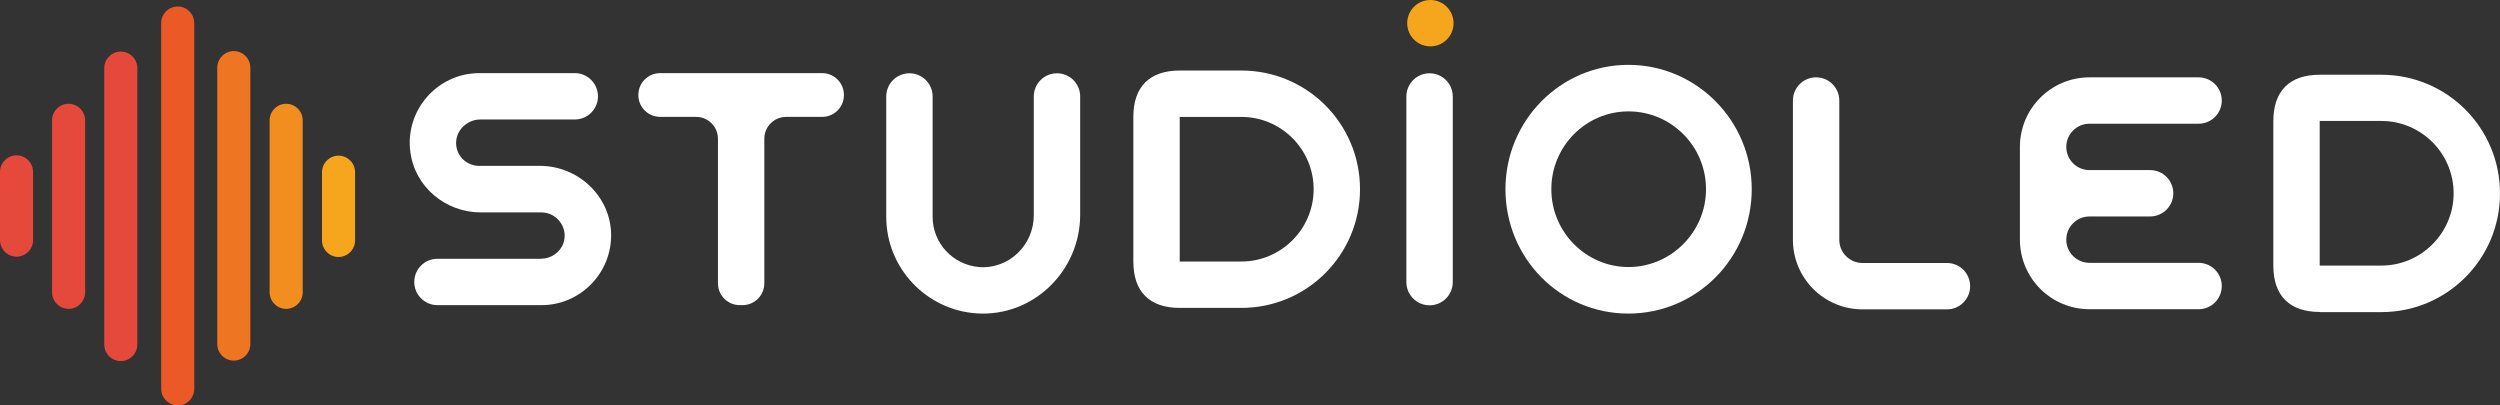 <?xml version="1.0" encoding="UTF-8"?>
<svg id="Capa_2" data-name="Capa 2" xmlns="http://www.w3.org/2000/svg" viewBox="0 0 154.19 25">
  <rect x="0" y="0" width="154.19" height="25" fill="#333333" stroke="none"/>
  <defs>
    <style>
      .cls-1 {
        fill: #f28e20;
      }

      .cls-1, .cls-2, .cls-3, .cls-4, .cls-5, .cls-6 {
        stroke-width: 0px;
      }

      .cls-2 {
        fill: #ee7623;
      }

      .cls-3 {
        fill: #f6a61c;
      }

      .cls-4 {
        fill: #fff;
      }

      .cls-5 {
        fill: #eb5926;
      }

      .cls-6 {
        fill: #e4493c;
      }
    </style>
  </defs>
  <g id="Capa_2-2" data-name="Capa 2">
    <g>
      <path class="cls-6" d="M1.02,15.83c-.56,0-1.02-.46-1.02-1.02v-4.21c0-.56.46-1.02,1.02-1.02s1.02.46,1.02,1.02v4.21c0,.56-.46,1.02-1.02,1.02"/>
      <path class="cls-3" d="M20.88,15.85c-.56,0-1.02-.46-1.02-1.02v-4.21c0-.56.46-1.02,1.02-1.02s1.02.46,1.02,1.02v4.21c0,.56-.46,1.02-1.02,1.02"/>
      <path class="cls-6" d="M4.23,19.05c-.56,0-1.02-.46-1.02-1.02V7.42c0-.56.46-1.02,1.02-1.02s1.02.46,1.02,1.02v10.61c0,.56-.46,1.02-1.02,1.02"/>
      <path class="cls-1" d="M17.65,19.05c-.56,0-1.02-.46-1.02-1.02V7.42c0-.56.46-1.02,1.02-1.02s1.02.46,1.02,1.02v10.61c0,.56-.46,1.02-1.02,1.02"/>
      <path class="cls-6" d="M7.45,22.27c-.56,0-1.02-.46-1.02-1.02V4.2c0-.56.46-1.02,1.02-1.02s1.02.46,1.02,1.02v17.05c0,.56-.46,1.02-1.02,1.02"/>
      <path class="cls-5" d="M10.96,25c-.56,0-1.02-.46-1.02-1.02V1.42c0-.56.46-1.02,1.02-1.02s1.02.46,1.02,1.02v22.57c0,.56-.46,1.02-1.02,1.02"/>
      <path class="cls-2" d="M14.42,22.24c-.56,0-1.02-.46-1.02-1.02V4.17c0-.56.46-1.02,1.02-1.02s1.02.46,1.02,1.02v17.05c0,.56-.46,1.02-1.02,1.02"/>
      <path class="cls-4" d="M114.87,19.08c-2.37,0-4.29-1.92-4.29-4.29V6.2c0-.79.64-1.43,1.43-1.43s1.43.64,1.43,1.43v8.59c0,.79.64,1.43,1.43,1.43h5.21c.79,0,1.43.64,1.43,1.43s-.64,1.43-1.43,1.43h-5.21Z"/>
      <path class="cls-4" d="M135.6,7.63h-6.73c-.79,0-1.43.64-1.43,1.43h0c0,.79.64,1.43,1.43,1.43h3.74c.79,0,1.43.64,1.43,1.43s-.64,1.43-1.43,1.43h-3.74c-.79,0-1.43.64-1.43,1.43h0c0,.79.64,1.43,1.43,1.43h6.73c.79,0,1.43.64,1.43,1.43h0c0,.79-.64,1.43-1.43,1.43h-6.73c-2.37,0-4.29-1.92-4.29-4.29v-5.72c0-2.37,1.92-4.29,4.29-4.29h6.73c.79,0,1.43.64,1.43,1.43h0c0,.79-.64,1.43-1.43,1.43"/>
      <path class="cls-4" d="M143.07,19.24c-1.86,0-2.86-1-2.86-2.86V7.47c0-1.86,1-2.86,2.86-2.86h3.8c4.05,0,7.32,3.27,7.32,7.32s-3.27,7.32-7.32,7.32h-3.8ZM143.07,16.38h3.8c2.45,0,4.46-2,4.46-4.46s-2-4.46-4.46-4.46h-3.8v8.91Z"/>
      <path class="cls-4" d="M25.55,17.39c0-.79.64-1.43,1.43-1.43h6.37c.61,0,1.18-.37,1.39-.94.35-.97-.41-1.92-1.34-1.92h-3.75c-2.17,0-4.06-1.57-4.34-3.72-.35-2.6,1.69-4.87,4.25-4.87h5.89c.79,0,1.43.64,1.43,1.43s-.64,1.43-1.43,1.43h-5.83c-.81,0-1.51.67-1.49,1.48.02.78.65,1.38,1.43,1.38h3.74c2.34,0,4.33,1.84,4.39,4.18.06,2.42-1.9,4.41-4.29,4.41h-6.42c-.79,0-1.43-.64-1.43-1.43"/>
      <path class="cls-4" d="M52.05,5.86c0,.75-.6,1.35-1.35,1.35h-2.21c-.75,0-1.35.6-1.35,1.35v8.91c0,.75-.6,1.35-1.35,1.35h-.16c-.75,0-1.35-.6-1.35-1.35v-8.91c0-.75-.6-1.35-1.35-1.35h-2.21c-.75,0-1.35-.6-1.35-1.35s.6-1.35,1.35-1.35h9.98c.75,0,1.35.6,1.35,1.35"/>
      <path class="cls-4" d="M54.66,13.37v-7.42c0-.79.64-1.43,1.43-1.43s1.43.64,1.43,1.43v7.42c0,1.63,1.25,2.96,2.86,3.1,1.83.15,3.38-1.35,3.38-3.19v-7.33c0-.79.64-1.43,1.43-1.43s1.43.64,1.43,1.43v7.3c0,3.46-2.89,6.29-6.35,6.08-3.13-.19-5.61-2.79-5.61-5.96"/>
      <path class="cls-4" d="M72.76,18.99c-1.86,0-2.86-1-2.86-2.86V7.21c0-1.86,1-2.86,2.86-2.86h3.8c4.05,0,7.32,3.27,7.32,7.32s-3.27,7.32-7.32,7.32h-3.8ZM72.76,16.13h3.8c2.45,0,4.46-2,4.46-4.46s-2-4.46-4.46-4.46h-3.8v8.91Z"/>
      <path class="cls-4" d="M86.74,17.39V5.95c0-.79.64-1.43,1.43-1.43s1.43.64,1.43,1.43v11.45c0,.79-.64,1.43-1.43,1.43s-1.43-.64-1.43-1.43"/>
      <path class="cls-4" d="M92.85,11.67c0-4.23,3.39-7.67,7.58-7.67s7.61,3.43,7.61,7.67-3.39,7.67-7.61,7.67-7.58-3.43-7.58-7.67M105.22,11.67c0-2.66-2.15-4.8-4.78-4.8s-4.76,2.15-4.76,4.8,2.15,4.8,4.76,4.8,4.78-2.15,4.78-4.8"/>
      <path class="cls-3" d="M86.79,1.43c0-.79.64-1.43,1.43-1.43s1.43.64,1.43,1.43-.64,1.43-1.43,1.43-1.43-.64-1.43-1.43"/>
    </g>
  </g>
</svg>